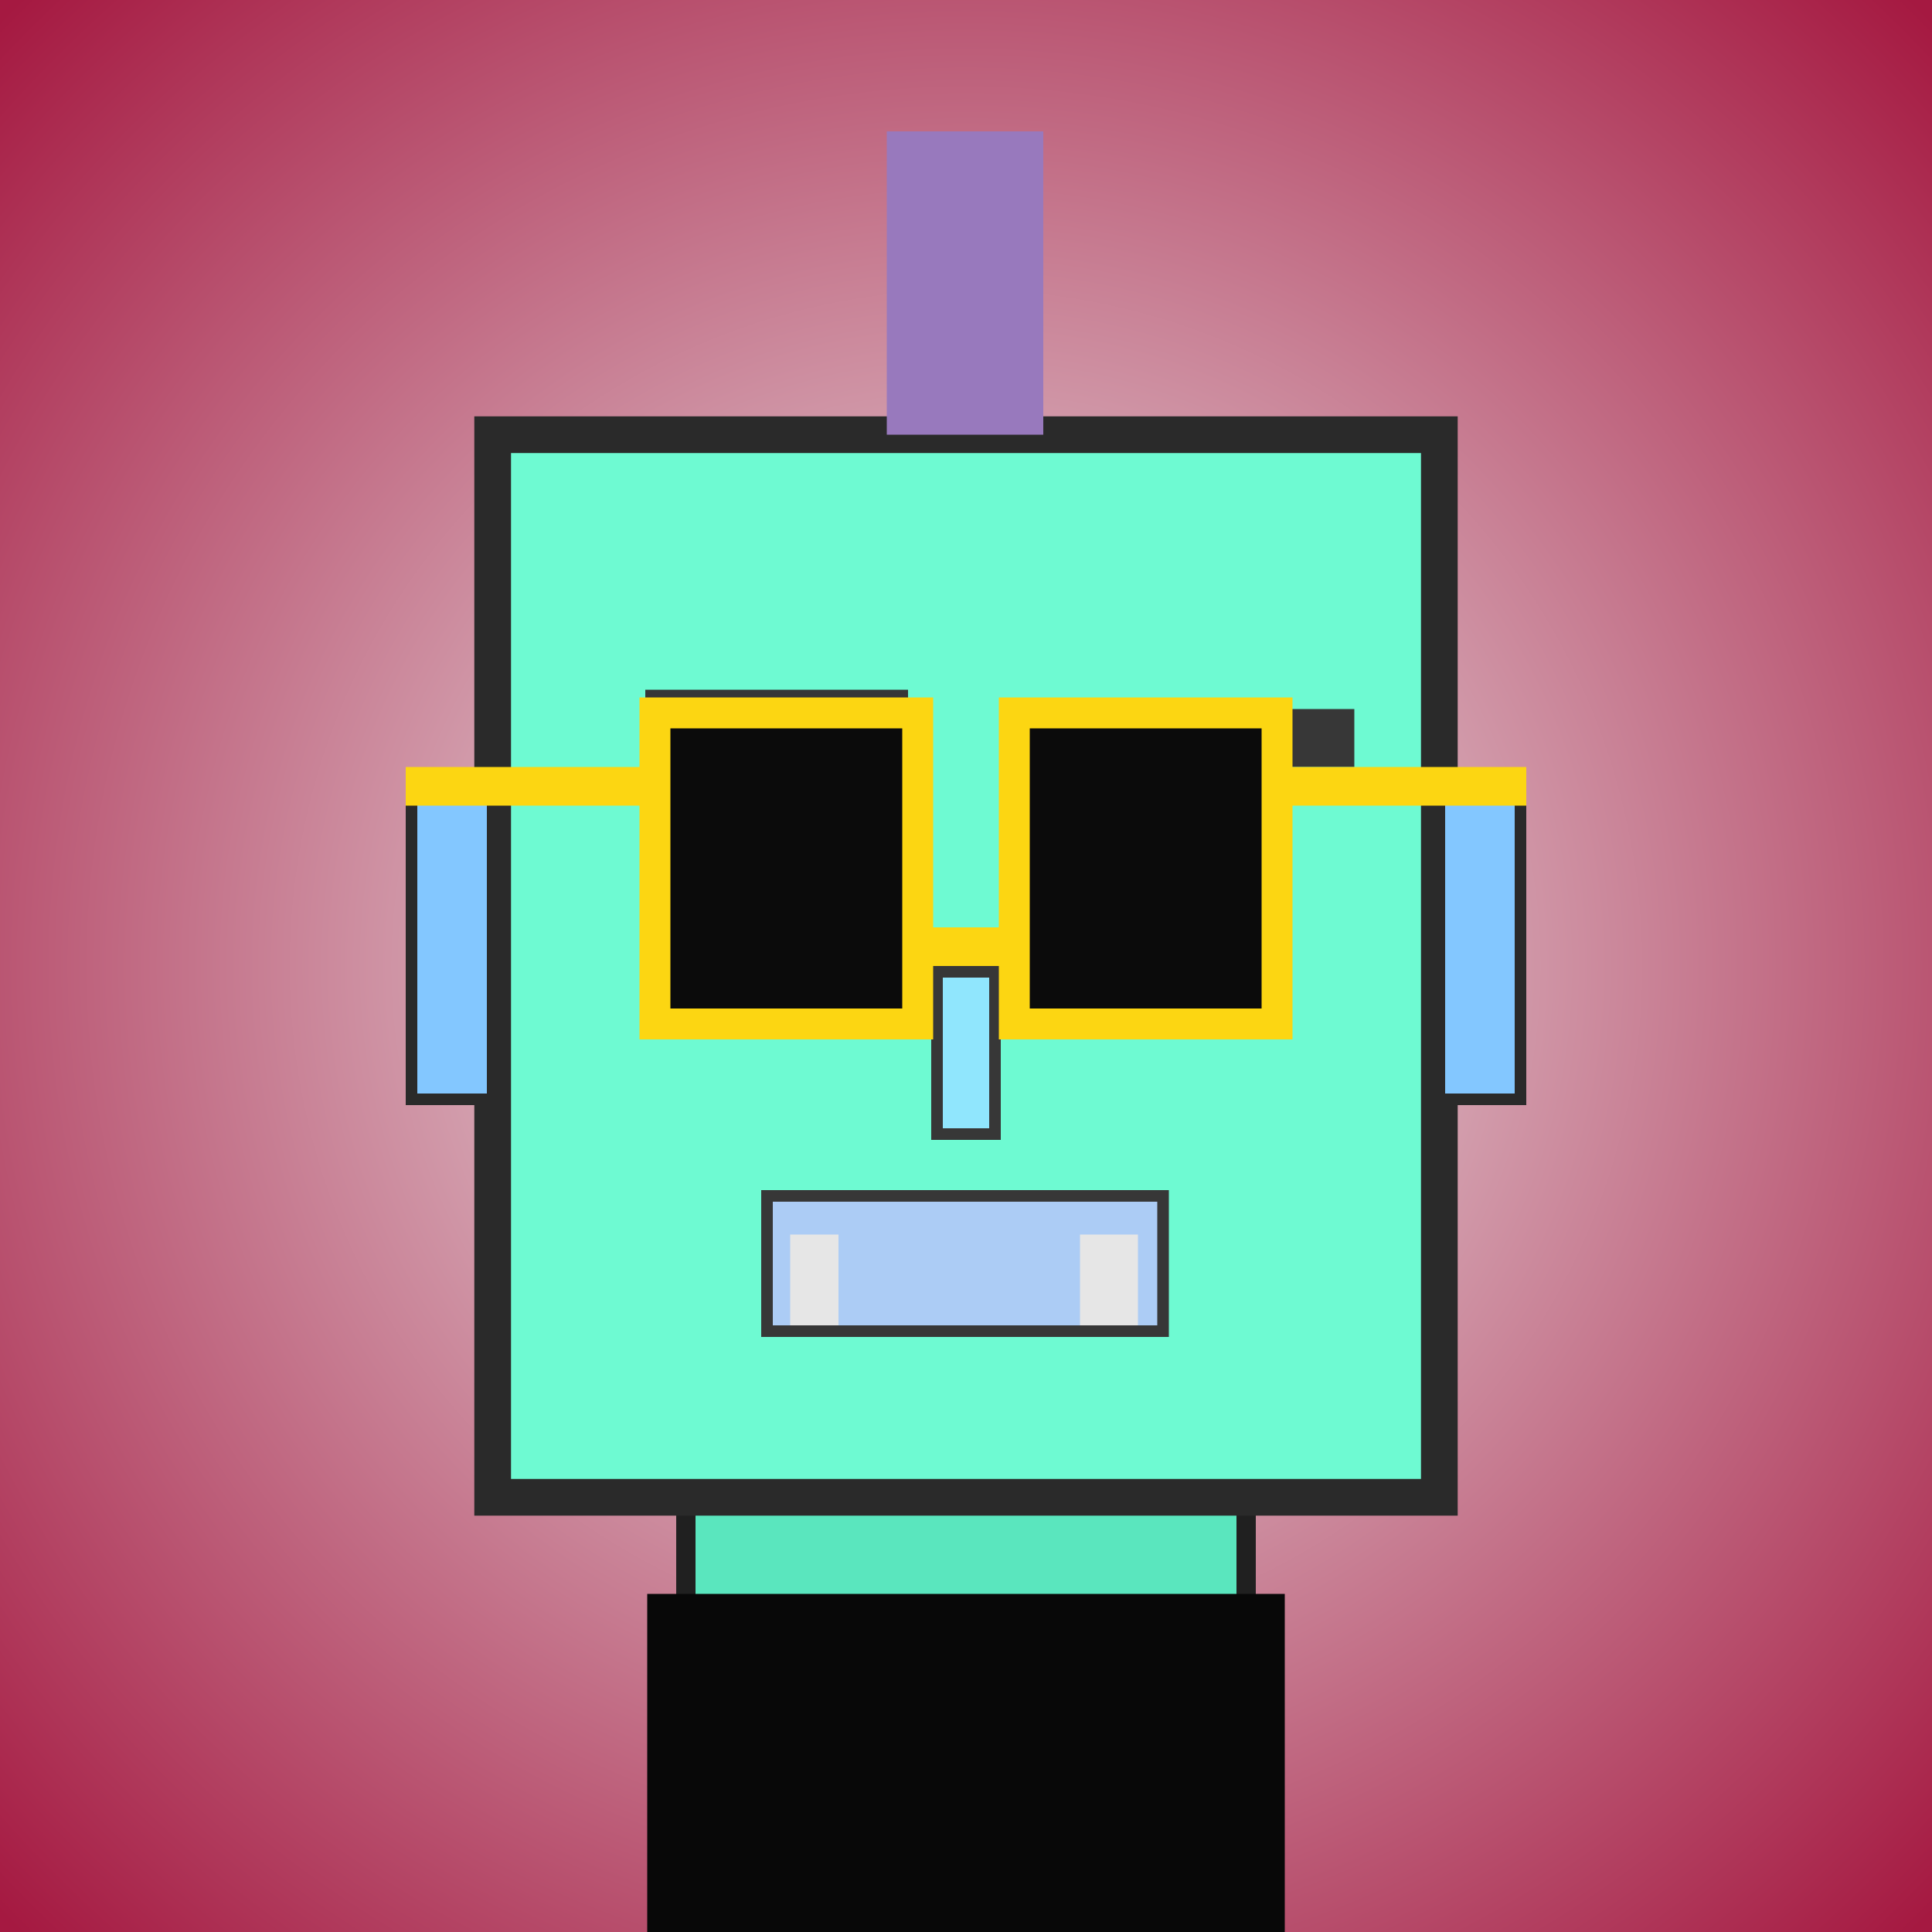 <?xml version="1.0" encoding="utf-8"?><svg viewBox="0 0 1000 1000" xmlns="http://www.w3.org/2000/svg"><rect x="0" y="0" width="1000" height="1000" fill="#808080" stroke="none"/><defs><radialGradient gradientUnits="userSpaceOnUse" cx="500" cy="500" r="700" id="bkStyle"><stop offset="0" style="stop-color: #eeeeee"/><stop offset="1" style="stop-color: rgb(165, 25, 65)"/></radialGradient></defs><rect id="background" width="1000" height="1000"  style="fill: url(#bkStyle);" onclick="background.style.fill='rgba(0,0,0,0)'"/><rect x="355" y="775" width="290" height="235" style="fill: rgb(90, 230, 190); stroke-width: 10px; stroke: rgb(32, 32, 32);"/><rect x="255" y="225" width="490" height="550" style="fill: rgb(110, 250, 210); stroke-width: 19px; stroke: rgb(42, 42, 42);"/><rect x="368" y="395" width="106" height="121" style="fill: rgb(157, 270, 293); stroke-width: 6px; stroke: rgb(55, 55, 55);"/><rect x="534" y="411" width="101" height="91" style="fill: rgb(157, 270, 293); stroke-width: 6px; stroke: rgb(55, 55, 55);"/><rect x="400" y="430" width="43" height="50" style="fill: rgb(32,32,32); stroke-width: 6px; stroke: rgb(55,55,55);"/><rect x="560" y="436" width="48" height="41" style="fill: rgb(32,32,32); stroke-width: 6px; stroke: rgb(55,55,55);"/><rect x="485" y="503" width="30" height="84" style="fill: rgb(144, 230, 253); stroke-width: 6px; stroke: rgb(55, 55, 55);"/><rect x="213" y="412" width="42" height="157" style="fill: rgb(131, 199, 267); stroke-width: 6px; stroke: rgb(42, 42, 42);"/><rect x="745" y="412" width="42" height="157" style="fill: rgb(131, 199, 267); stroke-width: 6px; stroke: rgb(42, 42, 42);"/><rect x="334" y="357" width="136" height="20" style="fill: rgb(55, 55, 55); stroke-width: 0px; stroke: rgb(0, 0, 0);"/><rect x="540" y="367" width="161" height="30" style="fill: rgb(55, 55, 55); stroke-width: 0px; stroke: rgb(0, 0, 0);"/><rect x="397" y="619" width="205" height="70" style="fill: rgb(172, 204, 245); stroke-width: 6px; stroke: rgb(55, 55, 55);"/><rect x="409" y="639" width="180" height="47" style="fill: rgb(230, 230, 230); stroke-width: 0px; stroke: rgb(0, 0, 0);"/><rect x="434" y="624" width="125" height="62" style="fill: rgb(172, 204, 245); stroke-width: 0px; stroke: rgb(0, 0, 0);"/><rect x="475" y="480" width="50" height="20" style="fill: rgb(252,214,18);"/><rect x="339" y="369" width="136" height="161" style="fill: rgb(11,11,11); stroke-width: 16px; stroke: rgb(252,214,18);"/><rect x="525" y="369" width="136" height="161" style="fill: rgb(11,11,11); stroke-width: 16px; stroke: rgb(252,214,18);"/><rect x="210" y="397" width="136" height="20" style="fill: rgb(252,214,18);"/><rect x="654" y="397" width="136" height="20" style="fill: rgb(252,214,18);"/><rect x="459" y="68" width="81" height="157" style="fill: rgb(152, 121, 189); stroke-width: 0px; stroke: rgb(0, 0, 0);"/><rect x="335" y="825" width="330" height="175" style="fill: rgb(8,8,8);"/></svg>